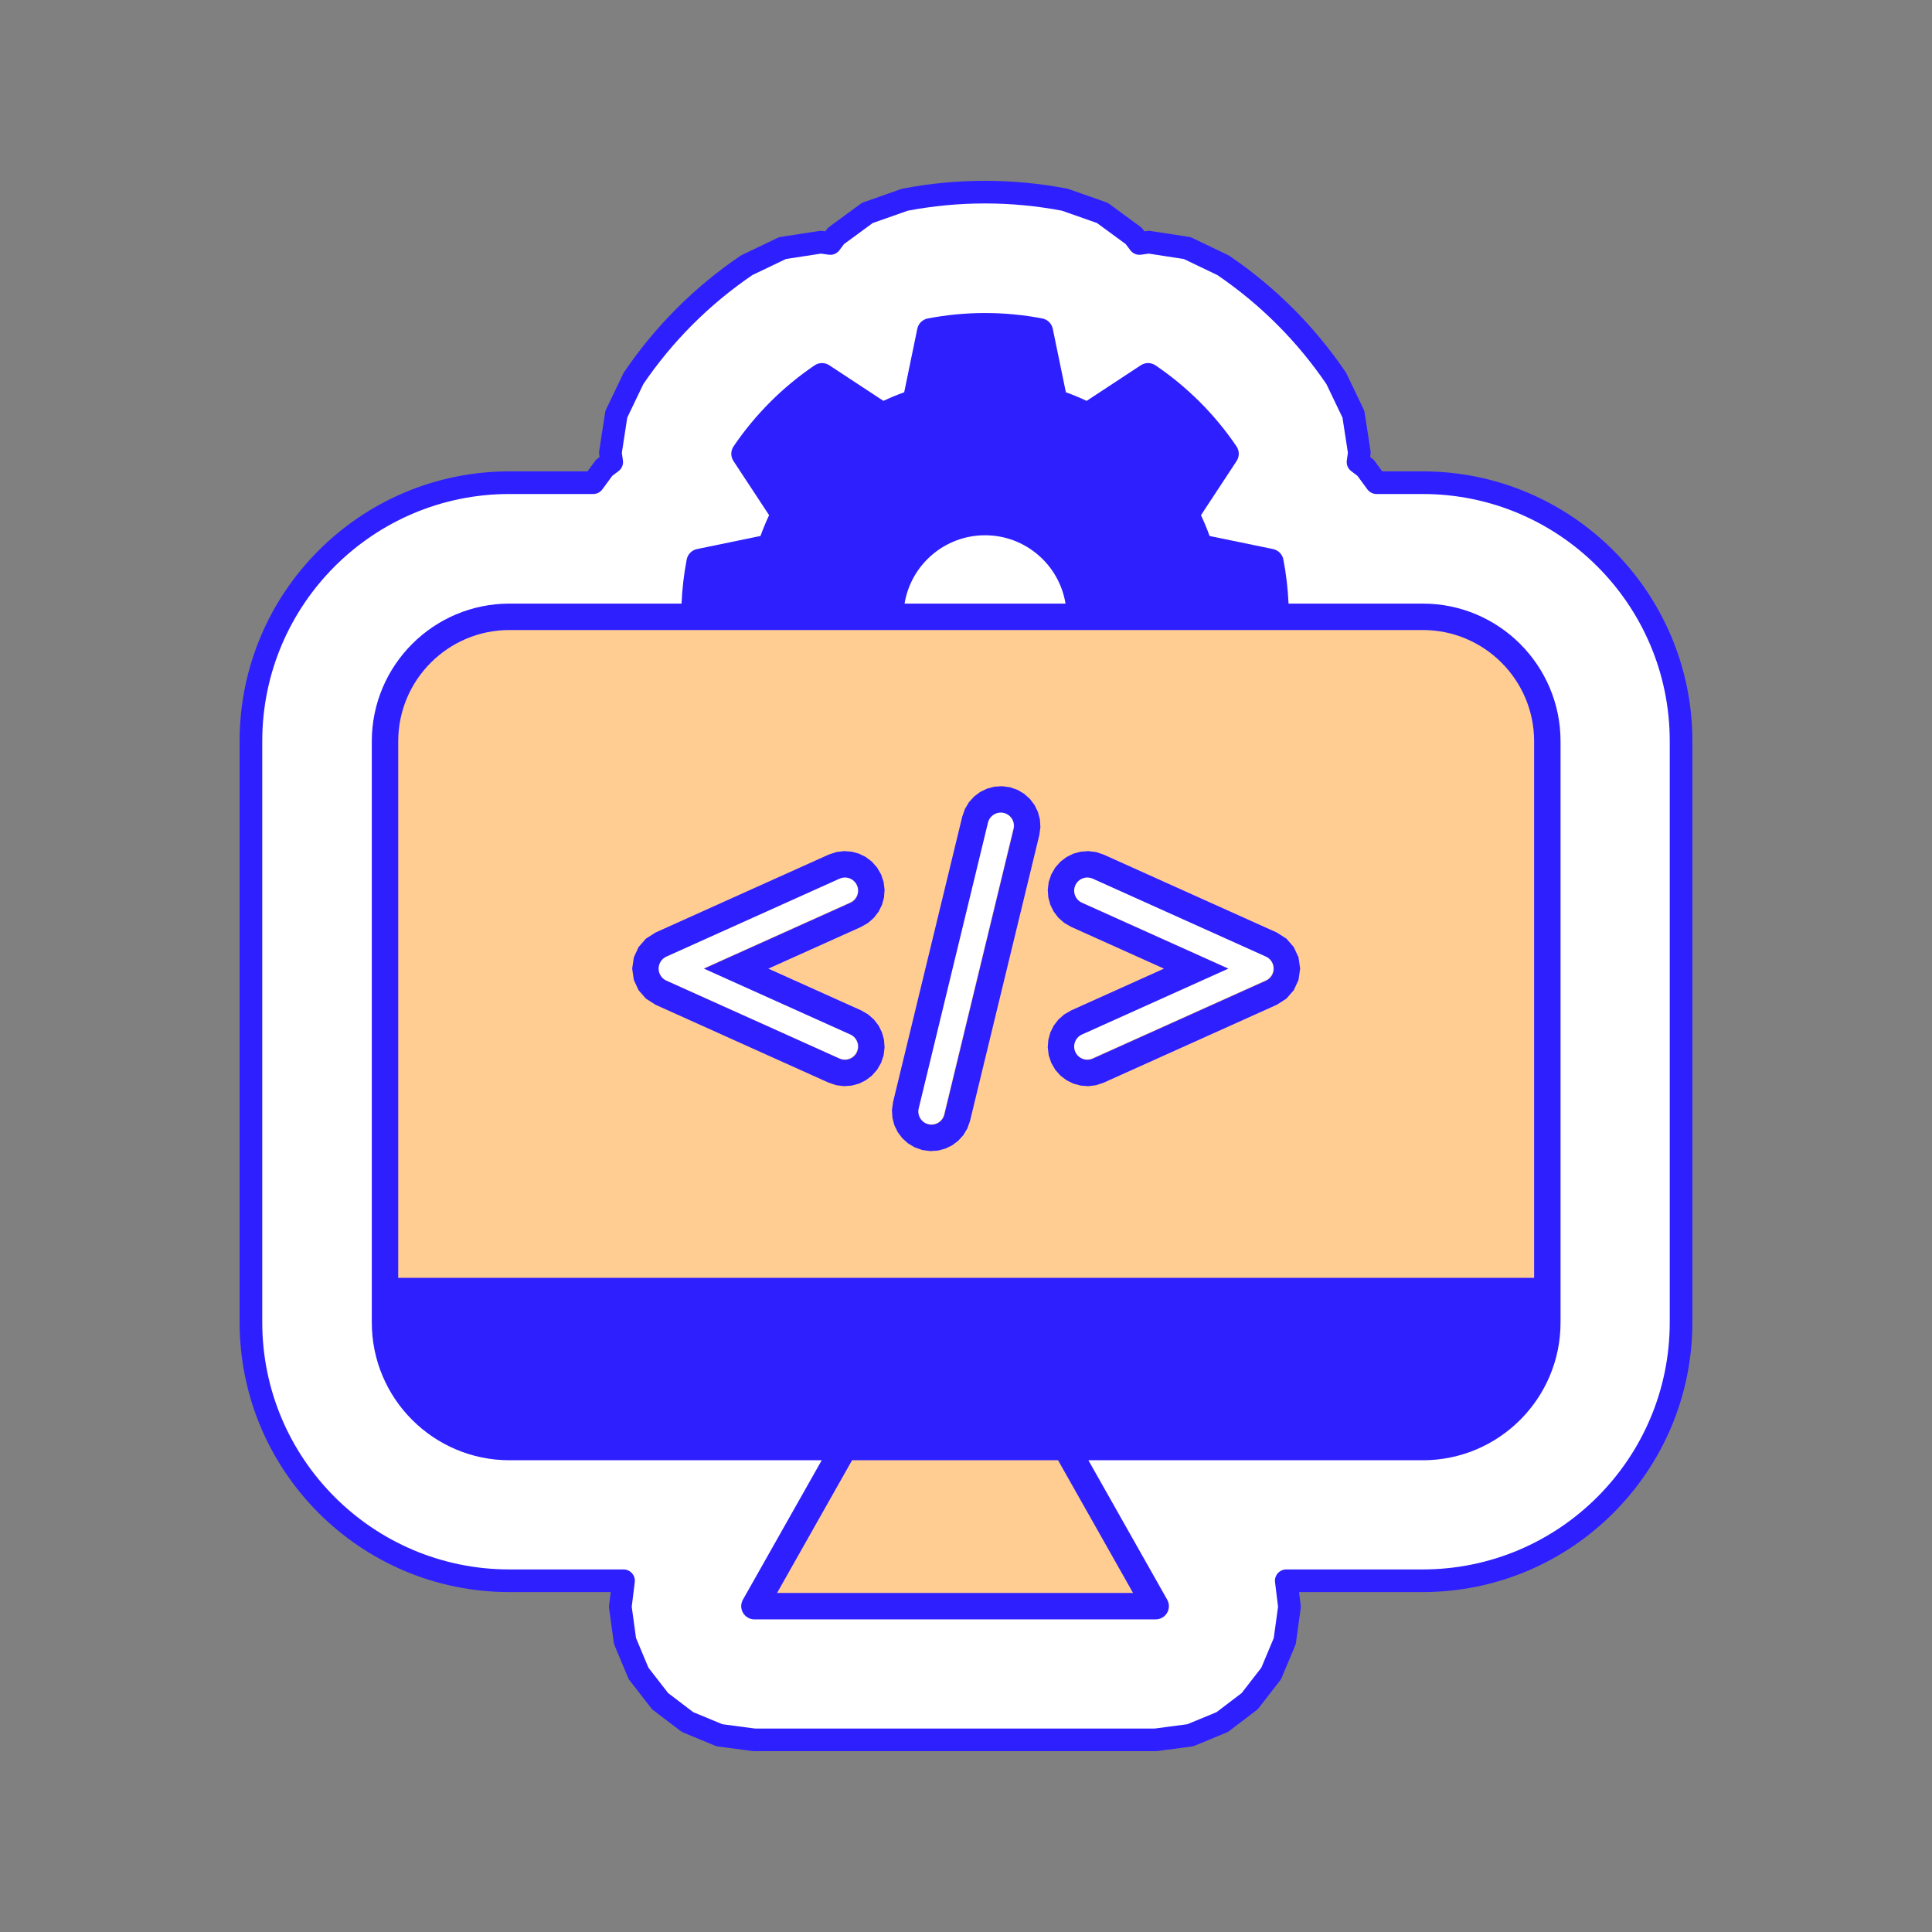<?xml version="1.0" encoding="UTF-8" standalone="no"?>
<!DOCTYPE svg PUBLIC "-//W3C//DTD SVG 1.1//EN" "http://www.w3.org/Graphics/SVG/1.1/DTD/svg11.dtd">
<svg width="100%" height="100%" viewBox="0 0 256 256" version="1.1" xmlns="http://www.w3.org/2000/svg" xmlns:xlink="http://www.w3.org/1999/xlink" xml:space="preserve" xmlns:serif="http://www.serif.com/" style="fill-rule:evenodd;clip-rule:evenodd;stroke-linecap:round;stroke-linejoin:round;stroke-miterlimit:1.5;">
    <rect x="0" y="0" width="256" height="256" fill="#808080" stroke="none"/>
    <g transform="matrix(1,0,0,1,-306,-339)">
        <g id="dev" transform="matrix(1,0,0,1,306,339)">
            <rect x="0" y="0" width="256" height="256" style="fill:none;"/>
            <g transform="matrix(1,0,0,1,0,11.29)">
                <g transform="matrix(1,0,0,1,0,9.501)">
                    <path d="M78.605,43.167L80.053,41.192L81.055,40.436L80.882,39.193L81.664,34.101L83.938,29.356C87.942,23.449 93.033,18.359 98.939,14.355L103.684,12.081L108.776,11.298L110.019,11.472L110.776,10.47L114.929,7.423L119.893,5.676C126.9,4.33 134.1,4.33 141.107,5.676L146.071,7.423L150.224,10.47L150.981,11.472L152.224,11.298L157.316,12.081L162.061,14.355C167.967,18.359 173.058,23.449 177.062,29.356L179.336,34.101L180.118,39.193L179.945,40.436L180.947,41.192L182.395,43.167L188.5,43.167C207.403,43.167 222.75,58.514 222.75,77.417L222.75,154.417C222.75,173.32 207.403,188.667 188.5,188.667L170.436,188.667L170.861,192.122L170.24,196.654L168.442,200.945L165.592,204.622L161.951,207.392L157.723,209.14L153.111,209.75L99.945,209.75L95.333,209.14L91.105,207.392L87.464,204.622L84.613,200.945L82.816,196.654L82.195,192.122L82.62,188.667L67.5,188.667C48.597,188.667 33.25,173.32 33.25,154.417L33.25,77.417C33.25,58.514 48.597,43.167 67.5,43.167L78.605,43.167Z" style="fill:white;stroke:rgb(46,31,255);stroke-width:3px;"/>
                </g>
                <g transform="matrix(1,0,0,1,0,9.501)">
                    <g transform="matrix(0.837,0,0,0.859,20.87,-278.536)">
                        <path d="M220,414.2L220,503.8C220,514.397 211.166,523 200.286,523L55.714,523C44.834,523 36,514.397 36,503.8L36,414.2C36,403.603 44.834,395 55.714,395L200.286,395C211.166,395 220,403.603 220,414.2Z" style="fill:rgb(255,205,146);"/>
                    </g>
                    <g transform="matrix(0.917,0,0,0.917,6.445,-308.5)">
                        <path d="M147,523L160,546L102,546L115,523L147,523Z" style="fill:rgb(255,205,146);"/>
                    </g>
                    <g transform="matrix(1.147,0,0,1.147,-365.235,-413.806)">
                        <path d="M432.517,437.641C432.716,436.822 433.541,436.319 434.359,436.517C435.178,436.716 435.681,437.541 435.483,438.359L427.483,471.359C427.284,472.178 426.459,472.681 425.641,472.483C424.822,472.284 424.319,471.459 424.517,470.641L432.517,437.641ZM415.374,444.109C416.142,443.763 417.046,444.106 417.391,444.874C417.737,445.642 417.394,446.546 416.626,446.891L399.718,454.5L416.626,462.109C417.394,462.454 417.737,463.358 417.391,464.126C417.046,464.894 416.142,465.237 415.374,464.891L395.374,455.891C394.826,455.645 394.474,455.1 394.474,454.5C394.474,453.9 394.826,453.355 395.374,453.109L415.374,444.109ZM443.374,446.891C442.606,446.546 442.263,445.642 442.609,444.874C442.954,444.106 443.858,443.763 444.626,444.109L464.626,453.109C465.174,453.355 465.526,453.9 465.526,454.5C465.526,455.1 465.174,455.645 464.626,455.891L444.626,464.891C443.858,465.237 442.954,464.894 442.609,464.126C442.263,463.358 442.606,462.454 443.374,462.109L460.282,454.5L443.374,446.891Z" style="fill:white;"/>
                    </g>
                    <g transform="matrix(0.579,0,0,0.579,-114.684,-188.32)">
                        <path d="M492.957,427.477L523.682,427.477C541.08,427.477 555.205,441.602 555.205,459L555.205,592C555.205,609.398 541.08,623.523 523.682,623.523L447.153,623.523L465.187,655.429C465.716,656.365 465.708,657.511 465.167,658.44C464.625,659.368 463.631,659.939 462.556,659.939L370.722,659.939C369.647,659.939 368.653,659.368 368.112,658.44C367.57,657.511 367.562,656.365 368.091,655.429L386.125,623.523L314.682,623.523C297.284,623.523 283.159,609.398 283.159,592L283.159,459C283.159,441.602 297.284,427.477 314.682,427.477L354.043,427.477C354.19,424.098 354.584,420.726 355.225,417.39C355.455,416.19 356.385,415.246 357.582,414.999L372.112,412.001C372.693,410.385 373.351,408.797 374.082,407.244L365.929,394.85C365.257,393.829 365.266,392.504 365.952,391.492C370.9,384.192 377.192,377.9 384.492,372.952C385.504,372.266 386.829,372.257 387.85,372.929L400.243,381.082C401.798,380.351 403.385,379.693 405.001,379.112L407.999,364.582C408.246,363.385 409.19,362.455 410.39,362.225C419.051,360.562 427.949,360.562 436.61,362.225C437.81,362.455 438.754,363.385 439.001,364.582L441.999,379.112C443.615,379.693 445.203,380.351 446.756,381.082L459.15,372.929C460.171,372.257 461.496,372.266 462.508,372.952C469.808,377.9 476.1,384.192 481.048,391.492C481.734,392.504 481.743,393.829 481.071,394.85L472.918,407.243C473.649,408.798 474.307,410.385 474.888,412.001L489.418,414.999C490.615,415.246 491.545,416.19 491.775,417.39C492.416,420.726 492.81,424.098 492.957,427.477ZM405.082,427.477L441.918,427.477C440.471,418.613 432.771,411.838 423.5,411.838C414.229,411.838 406.529,418.613 405.082,427.477ZM393.069,623.523L375.903,653.894L457.375,653.894L440.209,623.523L393.069,623.523ZM549.159,581.778L549.159,459C549.159,444.939 537.743,433.523 523.682,433.523L314.682,433.523C300.621,433.523 289.205,444.939 289.205,459L289.205,581.778L549.159,581.778ZM443.199,501.455L441.613,500.539L440.271,499.353L439.208,497.956L438.442,496.401L437.984,494.729L437.853,492.98L438.071,491.202L438.65,489.464L439.566,487.878L440.753,486.537L442.149,485.474L443.704,484.707L445.376,484.25L447.126,484.119L448.904,484.337L450.641,484.916L490.267,502.748L492.475,504.156L494.16,506.093L495.235,508.425L495.614,511.017L495.235,513.609L494.16,515.941L492.475,517.878L490.267,519.287L450.641,537.118L448.904,537.698L447.126,537.915L445.376,537.784L443.704,537.327L442.149,536.56L440.753,535.498L439.566,534.156L438.65,532.57L438.071,530.833L437.853,529.055L437.984,527.305L438.442,525.633L439.208,524.078L440.271,522.682L441.613,521.495L443.199,520.579L464.448,511.017L443.199,501.455ZM445.679,495.942L479.179,511.017L445.679,526.092C444.158,526.777 443.479,528.568 444.163,530.089C444.848,531.61 446.639,532.29 448.16,531.605L487.786,513.774C488.871,513.286 489.568,512.207 489.568,511.017C489.568,509.828 488.871,508.749 487.786,508.261L448.16,490.429C446.639,489.745 444.848,490.424 444.163,491.945C443.479,493.467 444.158,495.257 445.679,495.942ZM418.294,476.19L418.903,474.462L419.822,472.925L420.999,471.624L422.386,470.584L423.946,469.827L425.642,469.377L427.429,469.263L429.243,469.513L430.971,470.122L432.508,471.041L433.809,472.218L434.849,473.605L435.606,475.165L436.056,476.861L436.17,478.648L435.92,480.462L420.07,545.845L419.461,547.572L418.542,549.109L417.365,550.411L415.977,551.45L414.418,552.207L412.722,552.658L410.934,552.771L409.12,552.521L407.393,551.913L405.856,550.993L404.554,549.816L403.515,548.429L402.758,546.87L402.307,545.174L402.194,543.386L402.444,541.572L418.294,476.19ZM424.169,477.614L408.319,542.996C407.926,544.618 408.923,546.253 410.545,546.646C412.166,547.039 413.801,546.042 414.194,544.42L430.045,479.038C430.438,477.417 429.44,475.781 427.819,475.388C426.198,474.995 424.562,475.992 424.169,477.614ZM387.723,484.916L389.46,484.337L391.238,484.119L392.988,484.25L394.66,484.707L396.215,485.474L397.611,486.537L398.797,487.878L399.713,489.464L400.293,491.202L400.51,492.98L400.379,494.729L399.922,496.401L399.155,497.956L398.093,499.353L396.751,500.539L395.165,501.455L373.916,511.017L395.165,520.579L396.751,521.495L398.093,522.682L399.155,524.078L399.922,525.633L400.379,527.305L400.51,529.055L400.293,530.833L399.713,532.57L398.797,534.156L397.611,535.498L396.215,536.56L394.66,537.327L392.988,537.784L391.238,537.915L389.46,537.698L387.723,537.118L348.097,519.287L345.888,517.878L344.203,515.941L343.128,513.609L342.75,511.017L343.128,508.425L344.203,506.093L345.888,504.156L348.097,502.748L387.723,484.916ZM390.203,490.429L350.578,508.261C349.493,508.749 348.795,509.828 348.795,511.017C348.795,512.207 349.493,513.286 350.578,513.774L390.203,531.605C391.725,532.29 393.516,531.61 394.2,530.089C394.885,528.568 394.206,526.777 392.684,526.092L359.184,511.017L392.684,495.942C394.206,495.257 394.885,493.467 394.2,491.945C393.516,490.424 391.725,489.745 390.203,490.429Z" style="fill:rgb(46,31,255);"/>
                    </g>
                </g>
            </g>
        </g>
    </g>
</svg>
